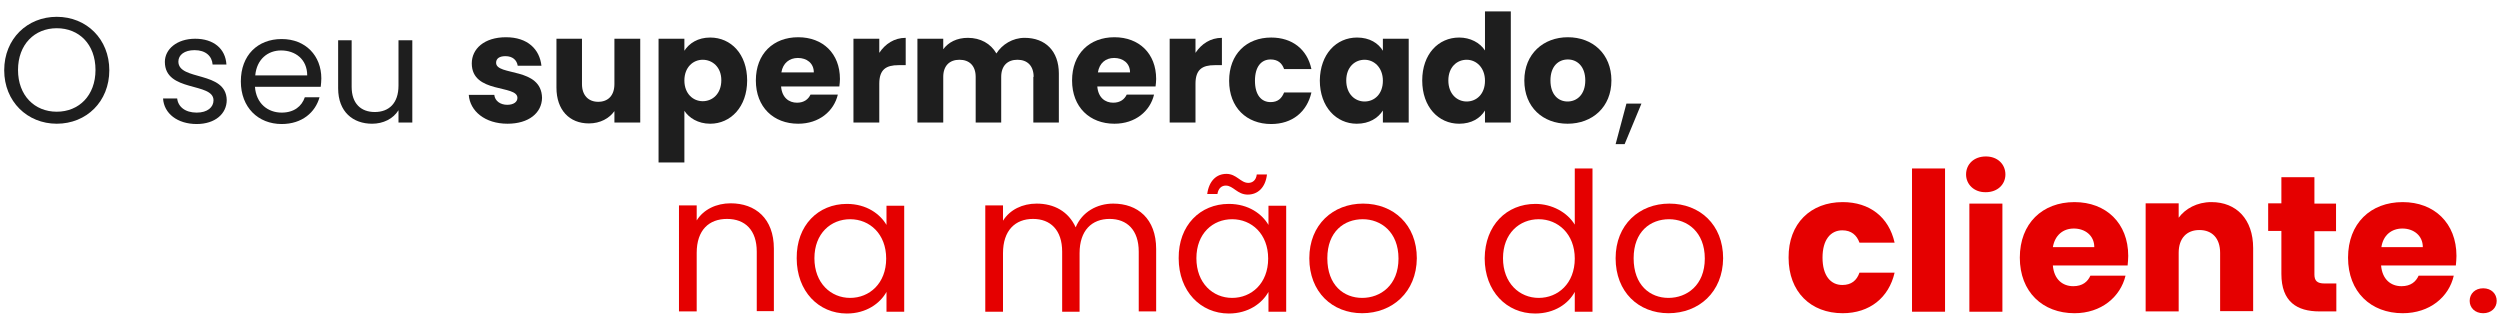 <?xml version="1.0" encoding="utf-8"?>
<!-- Generator: Adobe Illustrator 24.0.1, SVG Export Plug-In . SVG Version: 6.00 Build 0)  -->
<svg version="1.1" id="Camada_1" xmlns="http://www.w3.org/2000/svg" xmlns:xlink="http://www.w3.org/1999/xlink" x="0px" y="0px"
	 viewBox="0 0 832.5 107.6" style="enable-background:new 0 0 832.5 107.6;" xml:space="preserve">
<style type="text/css">
	.st0{fill:#1E1E1E;}
	.st1{fill:#E50000;}
</style>
<g>
	<path class="st0" d="M18.9,41.2c-9.8,0-17.5-7.4-17.5-17.8c0-10.5,7.7-17.8,17.5-17.8c9.9,0,17.5,7.4,17.5,17.8
		C36.4,33.8,28.8,41.2,18.9,41.2z M18.9,37.2c7.4,0,12.9-5.4,12.9-13.9c0-8.6-5.5-13.9-12.9-13.9S6,14.8,6,23.3
		C6,31.8,11.5,37.2,18.9,37.2z"/>
	<path class="st0" d="M65.5,41.3c-6.4,0-10.9-3.5-11.2-8.5H59c0.3,2.7,2.6,4.7,6.5,4.7c3.6,0,5.6-1.8,5.6-4.1
		c0-6.1-16.2-2.6-16.2-12.8c0-4.2,4-7.7,10.1-7.7c6.1,0,10.1,3.3,10.4,8.6h-4.6c-0.2-2.8-2.3-4.8-6-4.8c-3.4,0-5.4,1.6-5.4,3.8
		c0,6.5,15.9,3,16.1,12.8C75.5,37.9,71.6,41.3,65.5,41.3z"/>
	<path class="st0" d="M93.8,41.3c-7.8,0-13.6-5.5-13.6-14.2c0-8.7,5.6-14.1,13.6-14.1c8,0,13.2,5.6,13.2,13.1c0,1-0.1,1.8-0.2,2.8
		H84.9c0.4,5.6,4.3,8.6,8.9,8.6c4.1,0,6.7-2.1,7.7-5.1h4.9C105,37.4,100.6,41.3,93.8,41.3z M85,25.1h17.3c0-5.4-4-8.3-8.7-8.3
		C89.2,16.8,85.5,19.7,85,25.1z"/>
	<path class="st0" d="M137.3,40.8h-4.6v-4.1c-1.8,2.9-5.1,4.5-8.8,4.5c-6.3,0-11.3-3.9-11.3-11.8V13.4h4.5v15.5
		c0,5.6,3.1,8.4,7.7,8.4c4.7,0,7.9-2.9,7.9-8.8V13.4h4.6V40.8z"/>
	<path class="st0" d="M169,41.2c-7.5,0-12.5-4.2-12.9-9.6h8.5c0.2,2,2,3.3,4.3,3.3c2.2,0,3.4-1,3.4-2.3c0-4.5-15.2-1.3-15.2-11.5
		c0-4.8,4.1-8.7,11.4-8.7c7.2,0,11.2,4,11.8,9.5h-7.9c-0.3-1.9-1.7-3.2-4.1-3.2c-2,0-3.1,0.8-3.1,2.2c0,4.5,15.1,1.3,15.3,11.7
		C180.4,37.6,176.1,41.2,169,41.2z"/>
	<path class="st0" d="M213.2,40.8h-8.6V37c-1.7,2.4-4.7,4.1-8.5,4.1c-6.5,0-10.8-4.5-10.8-11.9V12.9h8.5V28c0,3.8,2.2,5.9,5.4,5.9
		c3.3,0,5.4-2.1,5.4-5.9V12.9h8.6V40.8z"/>
	<path class="st0" d="M236.5,12.5c6.9,0,12.3,5.5,12.3,14.3c0,8.8-5.5,14.4-12.3,14.4c-4.1,0-7.1-2-8.6-4.3v17.2h-8.6V12.9h8.6v4
		C229.5,14.4,232.4,12.5,236.5,12.5z M234,19.9c-3.2,0-6.1,2.5-6.1,6.9s2.9,6.9,6.1,6.9c3.3,0,6.2-2.5,6.2-7
		C240.2,22.3,237.2,19.9,234,19.9z"/>
	<path class="st0" d="M265.8,41.2c-8.2,0-14.1-5.5-14.1-14.4s5.8-14.4,14.1-14.4c8.2,0,13.9,5.4,13.9,13.9c0,0.8-0.1,1.7-0.2,2.5
		h-19.4c0.3,3.7,2.6,5.4,5.3,5.4c2.4,0,3.8-1.2,4.5-2.7h9.1C277.7,37,272.8,41.2,265.8,41.2z M260.2,24.1H271c0-3.1-2.4-4.8-5.3-4.8
		C262.9,19.3,260.7,21,260.2,24.1z"/>
	<path class="st0" d="M292.8,40.8h-8.6V12.9h8.6v4.7c2-3,5-5,8.8-5v9.1h-2.4c-4.1,0-6.4,1.4-6.4,6.2V40.8z"/>
	<path class="st0" d="M344.2,25.6c0-3.7-2.1-5.7-5.4-5.7c-3.3,0-5.4,2-5.4,5.7v15.2h-8.5V25.6c0-3.7-2.1-5.7-5.4-5.7
		c-3.3,0-5.4,2-5.4,5.7v15.2h-8.6V12.9h8.6v3.5c1.7-2.3,4.5-3.8,8.2-3.8c4.2,0,7.6,1.9,9.5,5.2c1.9-3,5.4-5.2,9.4-5.2
		c6.9,0,11.4,4.4,11.4,11.9v16.3h-8.5V25.6z"/>
	<path class="st0" d="M371.1,41.2c-8.2,0-14.1-5.5-14.1-14.4s5.8-14.4,14.1-14.4c8.2,0,13.9,5.4,13.9,13.9c0,0.8-0.1,1.7-0.2,2.5
		h-19.4c0.3,3.7,2.6,5.4,5.3,5.4c2.4,0,3.8-1.2,4.5-2.7h9.1C383,37,378.1,41.2,371.1,41.2z M365.6,24.1h10.7c0-3.1-2.4-4.8-5.3-4.8
		C368.2,19.3,366.1,21,365.6,24.1z"/>
	<path class="st0" d="M398.1,40.8h-8.6V12.9h8.6v4.7c2-3,5-5,8.8-5v9.1h-2.4c-4.1,0-6.4,1.4-6.4,6.2V40.8z"/>
	<path class="st0" d="M423.3,12.5c7,0,12,3.9,13.4,10.5h-9.1c-0.7-2-2.1-3.2-4.5-3.2c-3.1,0-5.2,2.4-5.2,7.1s2.1,7.1,5.2,7.1
		c2.4,0,3.7-1.2,4.5-3.2h9.1c-1.5,6.5-6.4,10.5-13.4,10.5c-8.2,0-14-5.5-14-14.4C409.3,18,415.1,12.5,423.3,12.5z"/>
	<path class="st0" d="M451.9,12.5c4.2,0,7.1,1.9,8.6,4.4v-4h8.6v27.9h-8.6v-4c-1.6,2.5-4.5,4.4-8.7,4.4c-6.8,0-12.3-5.6-12.3-14.4
		C439.6,18,445,12.5,451.9,12.5z M454.4,19.9c-3.2,0-6.1,2.4-6.1,6.9c0,4.5,2.9,7,6.1,7c3.3,0,6.1-2.5,6.1-6.9
		S457.6,19.9,454.4,19.9z"/>
	<path class="st0" d="M485.9,12.5c3.7,0,6.9,1.7,8.6,4.3v-13h8.6v37h-8.6v-4c-1.6,2.6-4.5,4.4-8.6,4.4c-6.9,0-12.3-5.6-12.3-14.4
		C473.6,18,479,12.5,485.9,12.5z M488.4,19.9c-3.2,0-6.1,2.4-6.1,6.9c0,4.5,2.9,7,6.1,7c3.3,0,6.1-2.5,6.1-6.9
		S491.6,19.9,488.4,19.9z"/>
	<path class="st0" d="M522,41.2c-8.2,0-14.4-5.5-14.4-14.4s6.4-14.4,14.5-14.4c8.2,0,14.5,5.5,14.5,14.4S530.2,41.2,522,41.2z
		 M522,33.8c3.1,0,5.9-2.3,5.9-7c0-4.8-2.8-7-5.8-7c-3.1,0-5.8,2.2-5.8,7C516.3,31.5,518.9,33.8,522,33.8z"/>
	<path class="st0" d="M541.6,34.5h5L541,48H538L541.6,34.5z"/>
	<path class="st1" d="M252,83.8c0-7.2-3.9-10.9-9.9-10.9c-6,0-10.1,3.7-10.1,11.3v19.5h-5.9V68.4h5.9v5c2.3-3.7,6.6-5.7,11.3-5.7
		c8.2,0,14.4,5,14.4,15.1v20.8H252V83.8z"/>
	<path class="st1" d="M282,67.9c6.6,0,11.1,3.4,13.2,7v-6.4h5.9v35.3h-5.9v-6.6c-2.1,3.8-6.7,7.2-13.2,7.2
		c-9.4,0-16.7-7.4-16.7-18.4C265.2,75,272.5,67.9,282,67.9z M283.1,73c-6.4,0-11.9,4.7-11.9,13s5.5,13.2,11.9,13.2
		c6.4,0,12-4.8,12-13.1C295.1,77.9,289.6,73,283.1,73z"/>
	<path class="st1" d="M379.2,83.8c0-7.2-3.9-10.9-9.7-10.9c-5.9,0-10,3.8-10,11.4v19.5h-5.8v-20c0-7.2-3.9-10.9-9.7-10.9
		c-5.9,0-10,3.8-10,11.4v19.5h-5.9V68.4h5.9v5.1c2.3-3.7,6.5-5.7,11.2-5.7c5.8,0,10.6,2.6,13,7.9c2.1-5.1,7.1-7.9,12.5-7.9
		c8.1,0,14.3,5,14.3,15.1v20.8h-5.8V83.8z"/>
	<path class="st1" d="M409.2,67.9c6.6,0,11.1,3.4,13.2,7v-6.4h5.9v35.3h-5.9v-6.6c-2.1,3.8-6.7,7.2-13.2,7.2
		c-9.4,0-16.7-7.4-16.7-18.4C392.4,75,399.7,67.9,409.2,67.9z M410.3,73c-6.4,0-11.9,4.7-11.9,13s5.5,13.2,11.9,13.2
		c6.4,0,12-4.8,12-13.1C422.3,77.9,416.8,73,410.3,73z M408.4,57.9c3.4,0,4.7,3,7.3,3c1.4,0,2.6-0.9,2.8-2.8h3.4
		c-0.5,4.4-3.1,6.7-6.4,6.7c-3.5,0-4.8-3-7.3-3c-1.4,0-2.5,0.9-2.8,2.8H402C402.6,60.2,405.1,57.9,408.4,57.9z"/>
	<path class="st1" d="M453.6,104.3c-10,0-17.6-7.1-17.6-18.3c0-11.2,7.9-18.2,17.9-18.2c10.1,0,17.9,7,17.9,18.2
		C471.7,97.3,463.6,104.3,453.6,104.3z M453.6,99.2c6.1,0,12.1-4.2,12.1-13.1c0-8.9-5.9-13.1-11.9-13.1C447.6,73,442,77.1,442,86
		C442,95,447.5,99.2,453.6,99.2z"/>
	<path class="st1" d="M511.3,67.9c5.5,0,10.6,2.8,13.1,6.9V56.1h5.9v47.7h-5.9v-6.6c-2.1,3.9-6.7,7.2-13.2,7.2
		c-9.5,0-16.8-7.4-16.8-18.4C494.5,75,501.7,67.9,511.3,67.9z M512.4,73c-6.4,0-11.9,4.7-11.9,13s5.5,13.2,11.9,13.2
		c6.4,0,12-4.8,12-13.1C524.4,77.9,518.8,73,512.4,73z"/>
	<path class="st1" d="M555.6,104.3c-10,0-17.6-7.1-17.6-18.3c0-11.2,7.9-18.2,17.9-18.2c10.1,0,17.9,7,17.9,18.2
		C573.7,97.3,565.7,104.3,555.6,104.3z M555.6,99.2c6.1,0,12.1-4.2,12.1-13.1c0-8.9-5.9-13.1-11.9-13.1C549.6,73,544,77.1,544,86
		C544,95,549.5,99.2,555.6,99.2z"/>
	<path class="st1" d="M613.6,67.3c9,0,15.4,5,17.3,13.5h-11.7c-0.9-2.5-2.7-4.1-5.7-4.1c-3.9,0-6.6,3.1-6.6,9.1c0,6,2.7,9.1,6.6,9.1
		c3,0,4.8-1.5,5.7-4.1h11.7c-1.9,8.3-8.3,13.5-17.3,13.5c-10.6,0-18-7.1-18-18.5C595.5,74.4,603,67.3,613.6,67.3z"/>
	<path class="st1" d="M636.7,56.1h11v47.7h-11V56.1z"/>
	<path class="st1" d="M654.7,58.1c0-3.4,2.6-6,6.6-6c3.9,0,6.5,2.6,6.5,6c0,3.3-2.6,5.9-6.5,5.9C657.4,64.1,654.7,61.4,654.7,58.1z
		 M655.8,67.8h11v36h-11V67.8z"/>
	<path class="st1" d="M690.8,104.3c-10.6,0-18.2-7.1-18.2-18.5c0-11.4,7.5-18.5,18.2-18.5c10.5,0,17.9,7,17.9,17.9
		c0,1-0.1,2.1-0.2,3.2h-24.9c0.4,4.7,3.3,6.9,6.8,6.9c3.1,0,4.8-1.5,5.7-3.5h11.7C706.1,98.9,699.7,104.3,690.8,104.3z M683.6,82.3
		h13.8c0-3.9-3.1-6.2-6.8-6.2C687,76.1,684.3,78.3,683.6,82.3z"/>
	<path class="st1" d="M739.3,84.2c0-4.9-2.7-7.6-6.9-7.6s-6.9,2.7-6.9,7.6v19.5h-11v-36h11v4.8c2.2-3,6.1-5.2,10.9-5.2
		c8.3,0,13.9,5.7,13.9,15.3v21h-11V84.2z"/>
	<path class="st1" d="M759.7,76.9h-4.4v-9.2h4.4V59h11v8.8h7.2v9.2h-7.2v14.4c0,2.1,0.9,3,3.4,3h3.9v9.3h-5.6
		c-7.5,0-12.7-3.2-12.7-12.5V76.9z"/>
	<path class="st1" d="M800.1,104.3c-10.6,0-18.2-7.1-18.2-18.5c0-11.4,7.5-18.5,18.2-18.5c10.5,0,17.9,7,17.9,17.9
		c0,1-0.1,2.1-0.2,3.2h-24.9c0.4,4.7,3.3,6.9,6.8,6.9c3.1,0,4.8-1.5,5.7-3.5h11.7C815.5,98.9,809.1,104.3,800.1,104.3z M793,82.3
		h13.8c0-3.9-3.1-6.2-6.8-6.2C796.4,76.1,793.6,78.3,793,82.3z"/>
	<path class="st1" d="M826.9,104.3c-2.7,0-4.5-1.8-4.5-4.1c0-2.4,1.8-4.2,4.5-4.2c2.7,0,4.5,1.8,4.5,4.2
		C831.4,102.5,829.6,104.3,826.9,104.3z"/>
</g>
</svg>
